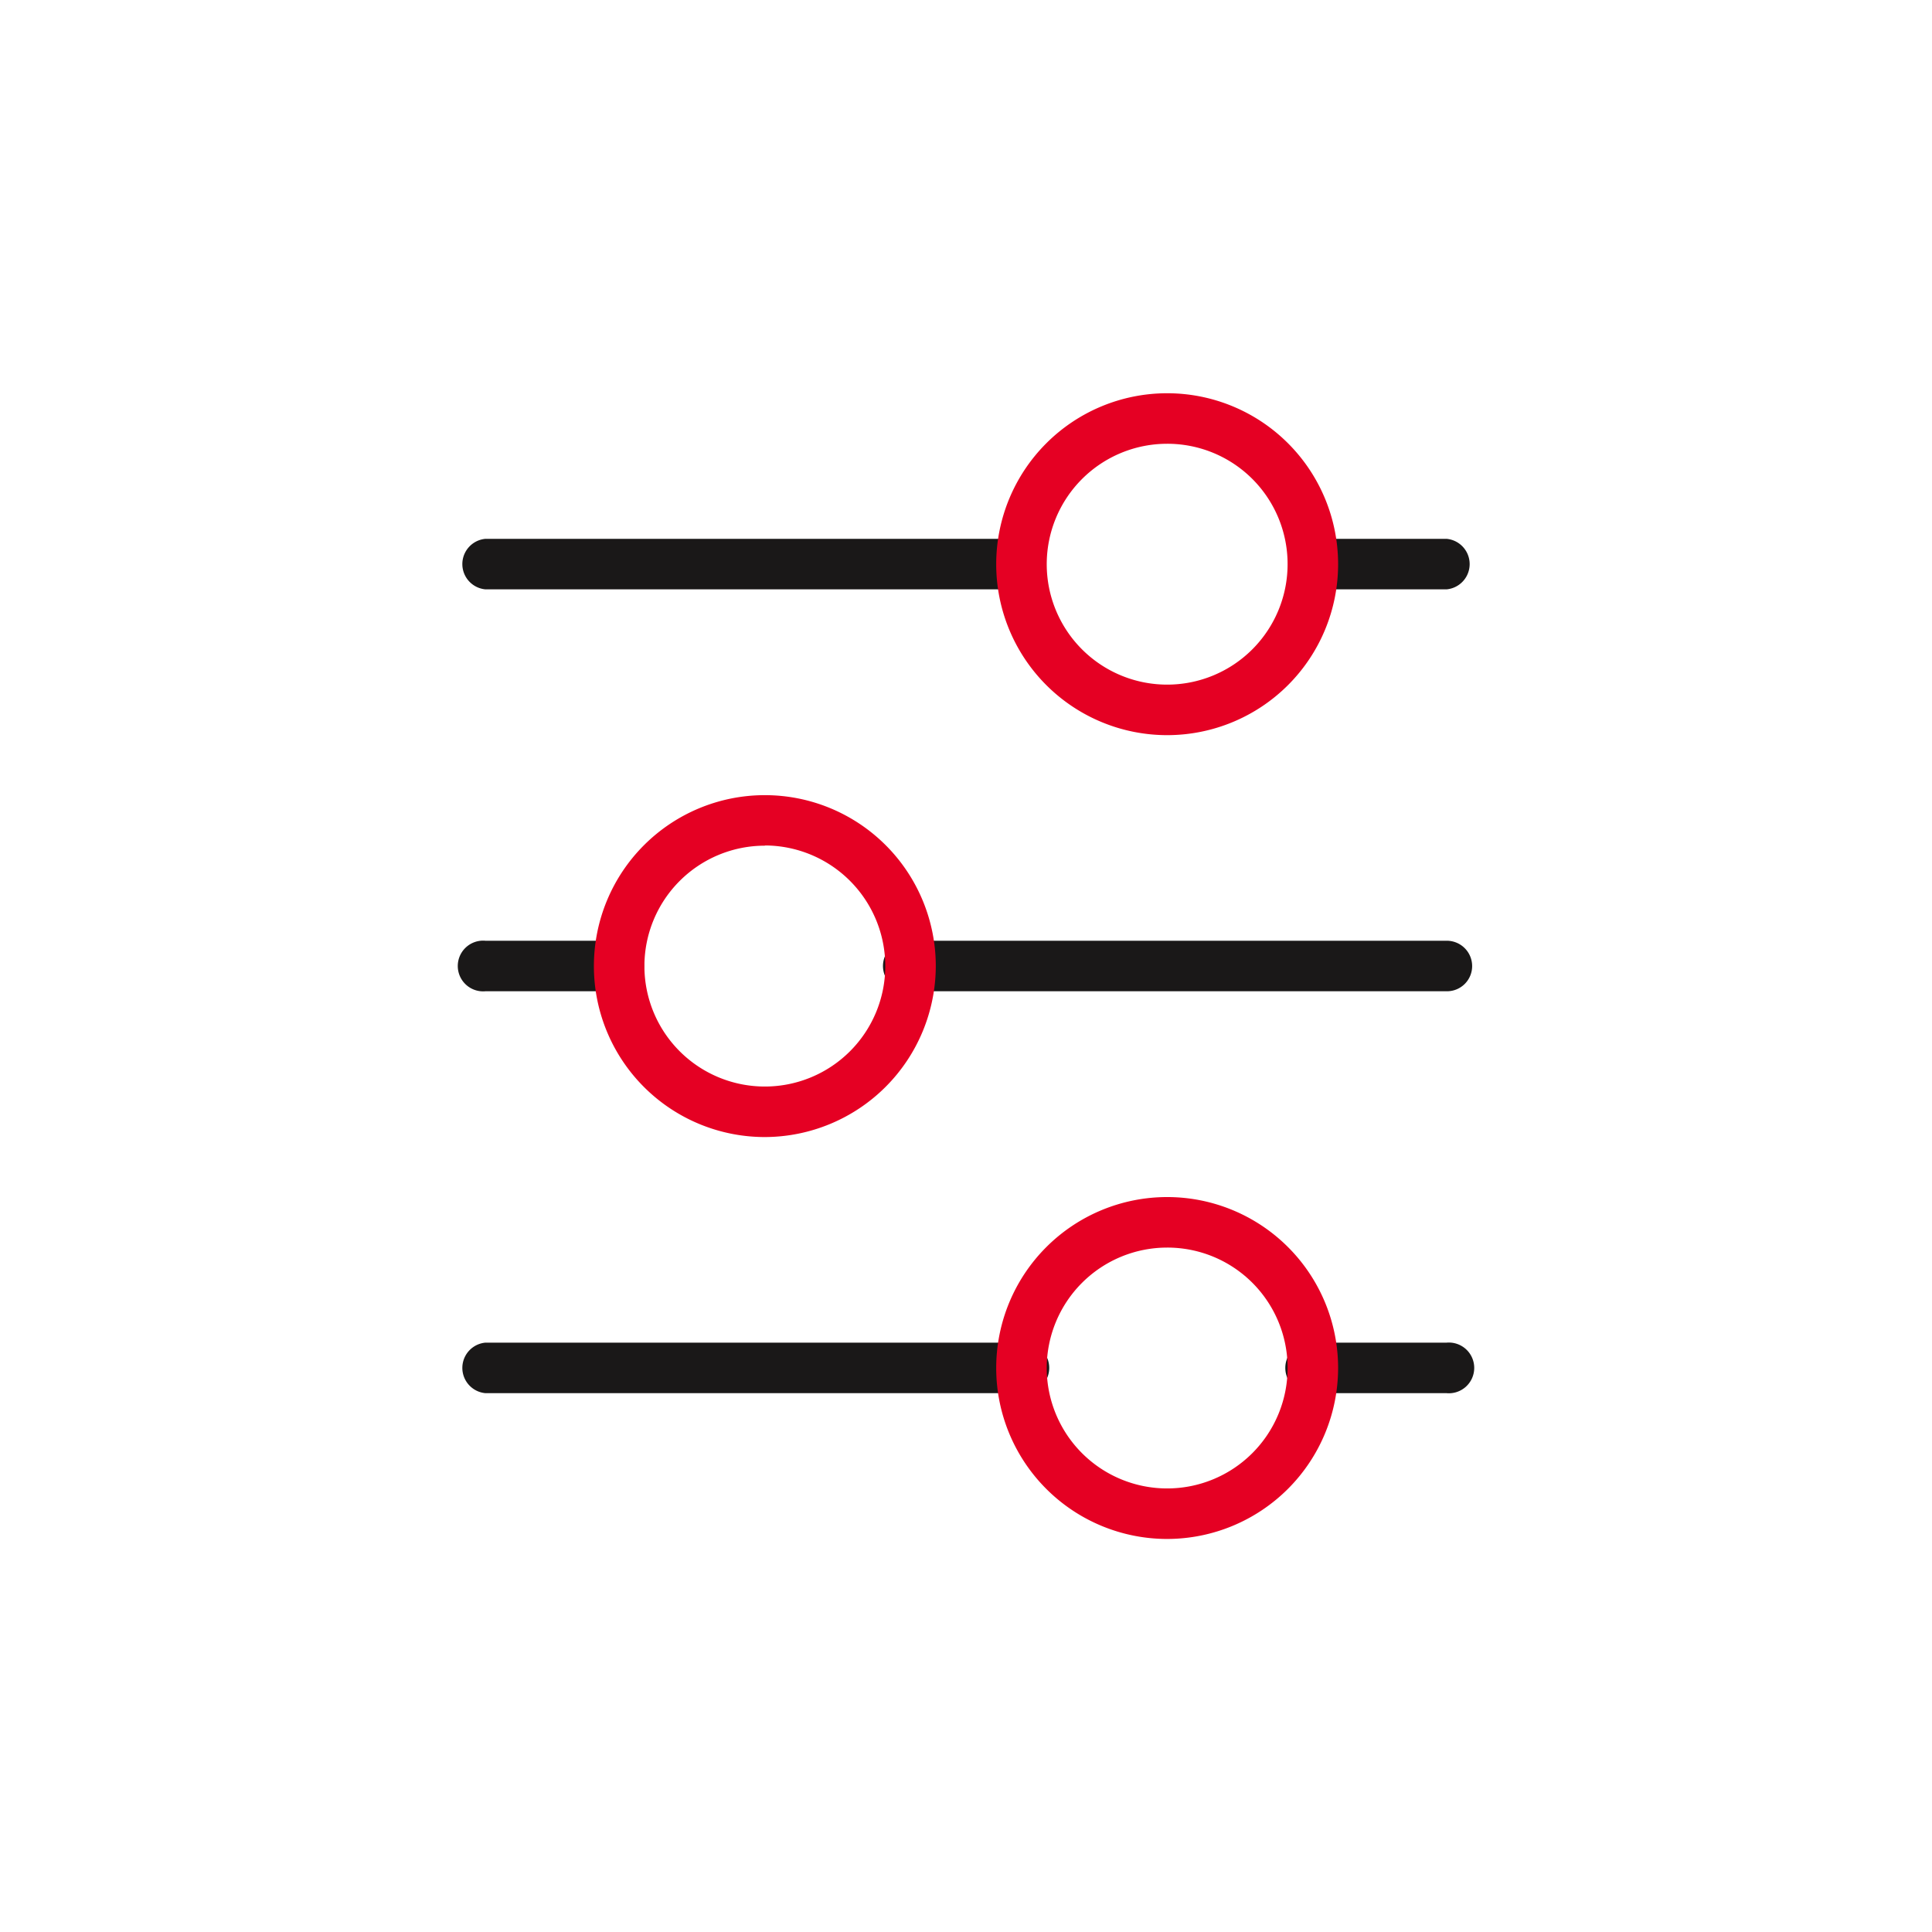 <svg id="Layer_1" data-name="Layer 1" xmlns="http://www.w3.org/2000/svg" viewBox="0 0 93.69 93.69"><defs><style>.cls-1{fill:#1a1818;}.cls-2{fill:#e50023;}</style></defs><g id="Group_418" data-name="Group 418"><g id="Line_48" data-name="Line 48"><path id="Path_266" data-name="Path 266" class="cls-1" d="M70.16,48.07h-26a1.23,1.23,0,1,1,0-2.45h26a1.23,1.23,0,0,1,1.23,1.22,1.22,1.22,0,0,1-1.22,1.23Z"/></g><g id="Line_49" data-name="Line 49"><path id="Path_267" data-name="Path 267" class="cls-1" d="M30,48.07H23.54a1.23,1.23,0,1,1,0-2.45H30a1.23,1.23,0,0,1,1.23,1.22A1.22,1.22,0,0,1,30,48.07Z"/></g><g id="Line_50" data-name="Line 50"><path id="Path_268" data-name="Path 268" class="cls-1" d="M49.54,67.56h-26a1.23,1.23,0,0,1,0-2.45h26a1.23,1.23,0,1,1,0,2.45Z"/></g><g id="Line_51" data-name="Line 51"><path id="Path_269" data-name="Path 269" class="cls-1" d="M70.15,67.56H63.67a1.23,1.23,0,1,1,0-2.45h6.48a1.23,1.23,0,1,1,0,2.45Z"/></g><g id="Line_50-2" data-name="Line 50-2"><path id="Path_270" data-name="Path 270" class="cls-1" d="M49.54,28.58h-26a1.23,1.23,0,0,1,0-2.45h26a1.23,1.23,0,0,1,0,2.45Z"/></g><g id="Line_51-2" data-name="Line 51-2"><path id="Path_271" data-name="Path 271" class="cls-1" d="M70.15,28.58H63.67a1.23,1.23,0,0,1,0-2.45h6.48a1.23,1.23,0,0,1,0,2.45Z"/></g><g id="Ellipse_83" data-name="Ellipse 83"><path id="Path_272" data-name="Path 272" class="cls-2" d="M37.09,55.14a8.29,8.29,0,1,1,8.29-8.29h0A8.31,8.31,0,0,1,37.09,55.14Zm0-14.13a5.84,5.84,0,1,0,5.84,5.84h0A5.85,5.85,0,0,0,37.09,41Z"/></g><g id="Ellipse_84" data-name="Ellipse 84"><path id="Path_273" data-name="Path 273" class="cls-2" d="M56.6,74.63a8.29,8.29,0,1,1,8.29-8.29h0A8.3,8.3,0,0,1,56.6,74.63Zm0-14.13a5.84,5.84,0,1,0,5.84,5.84h0A5.83,5.83,0,0,0,56.6,60.5Z"/></g><g id="Ellipse_84-2" data-name="Ellipse 84-2"><path id="Path_274" data-name="Path 274" class="cls-2" d="M56.6,35.65a8.29,8.29,0,1,1,8.29-8.29A8.29,8.29,0,0,1,56.6,35.65Zm0-14.13a5.84,5.84,0,1,0,5.84,5.84h0A5.83,5.83,0,0,0,56.6,21.52Z"/></g></g></svg>
